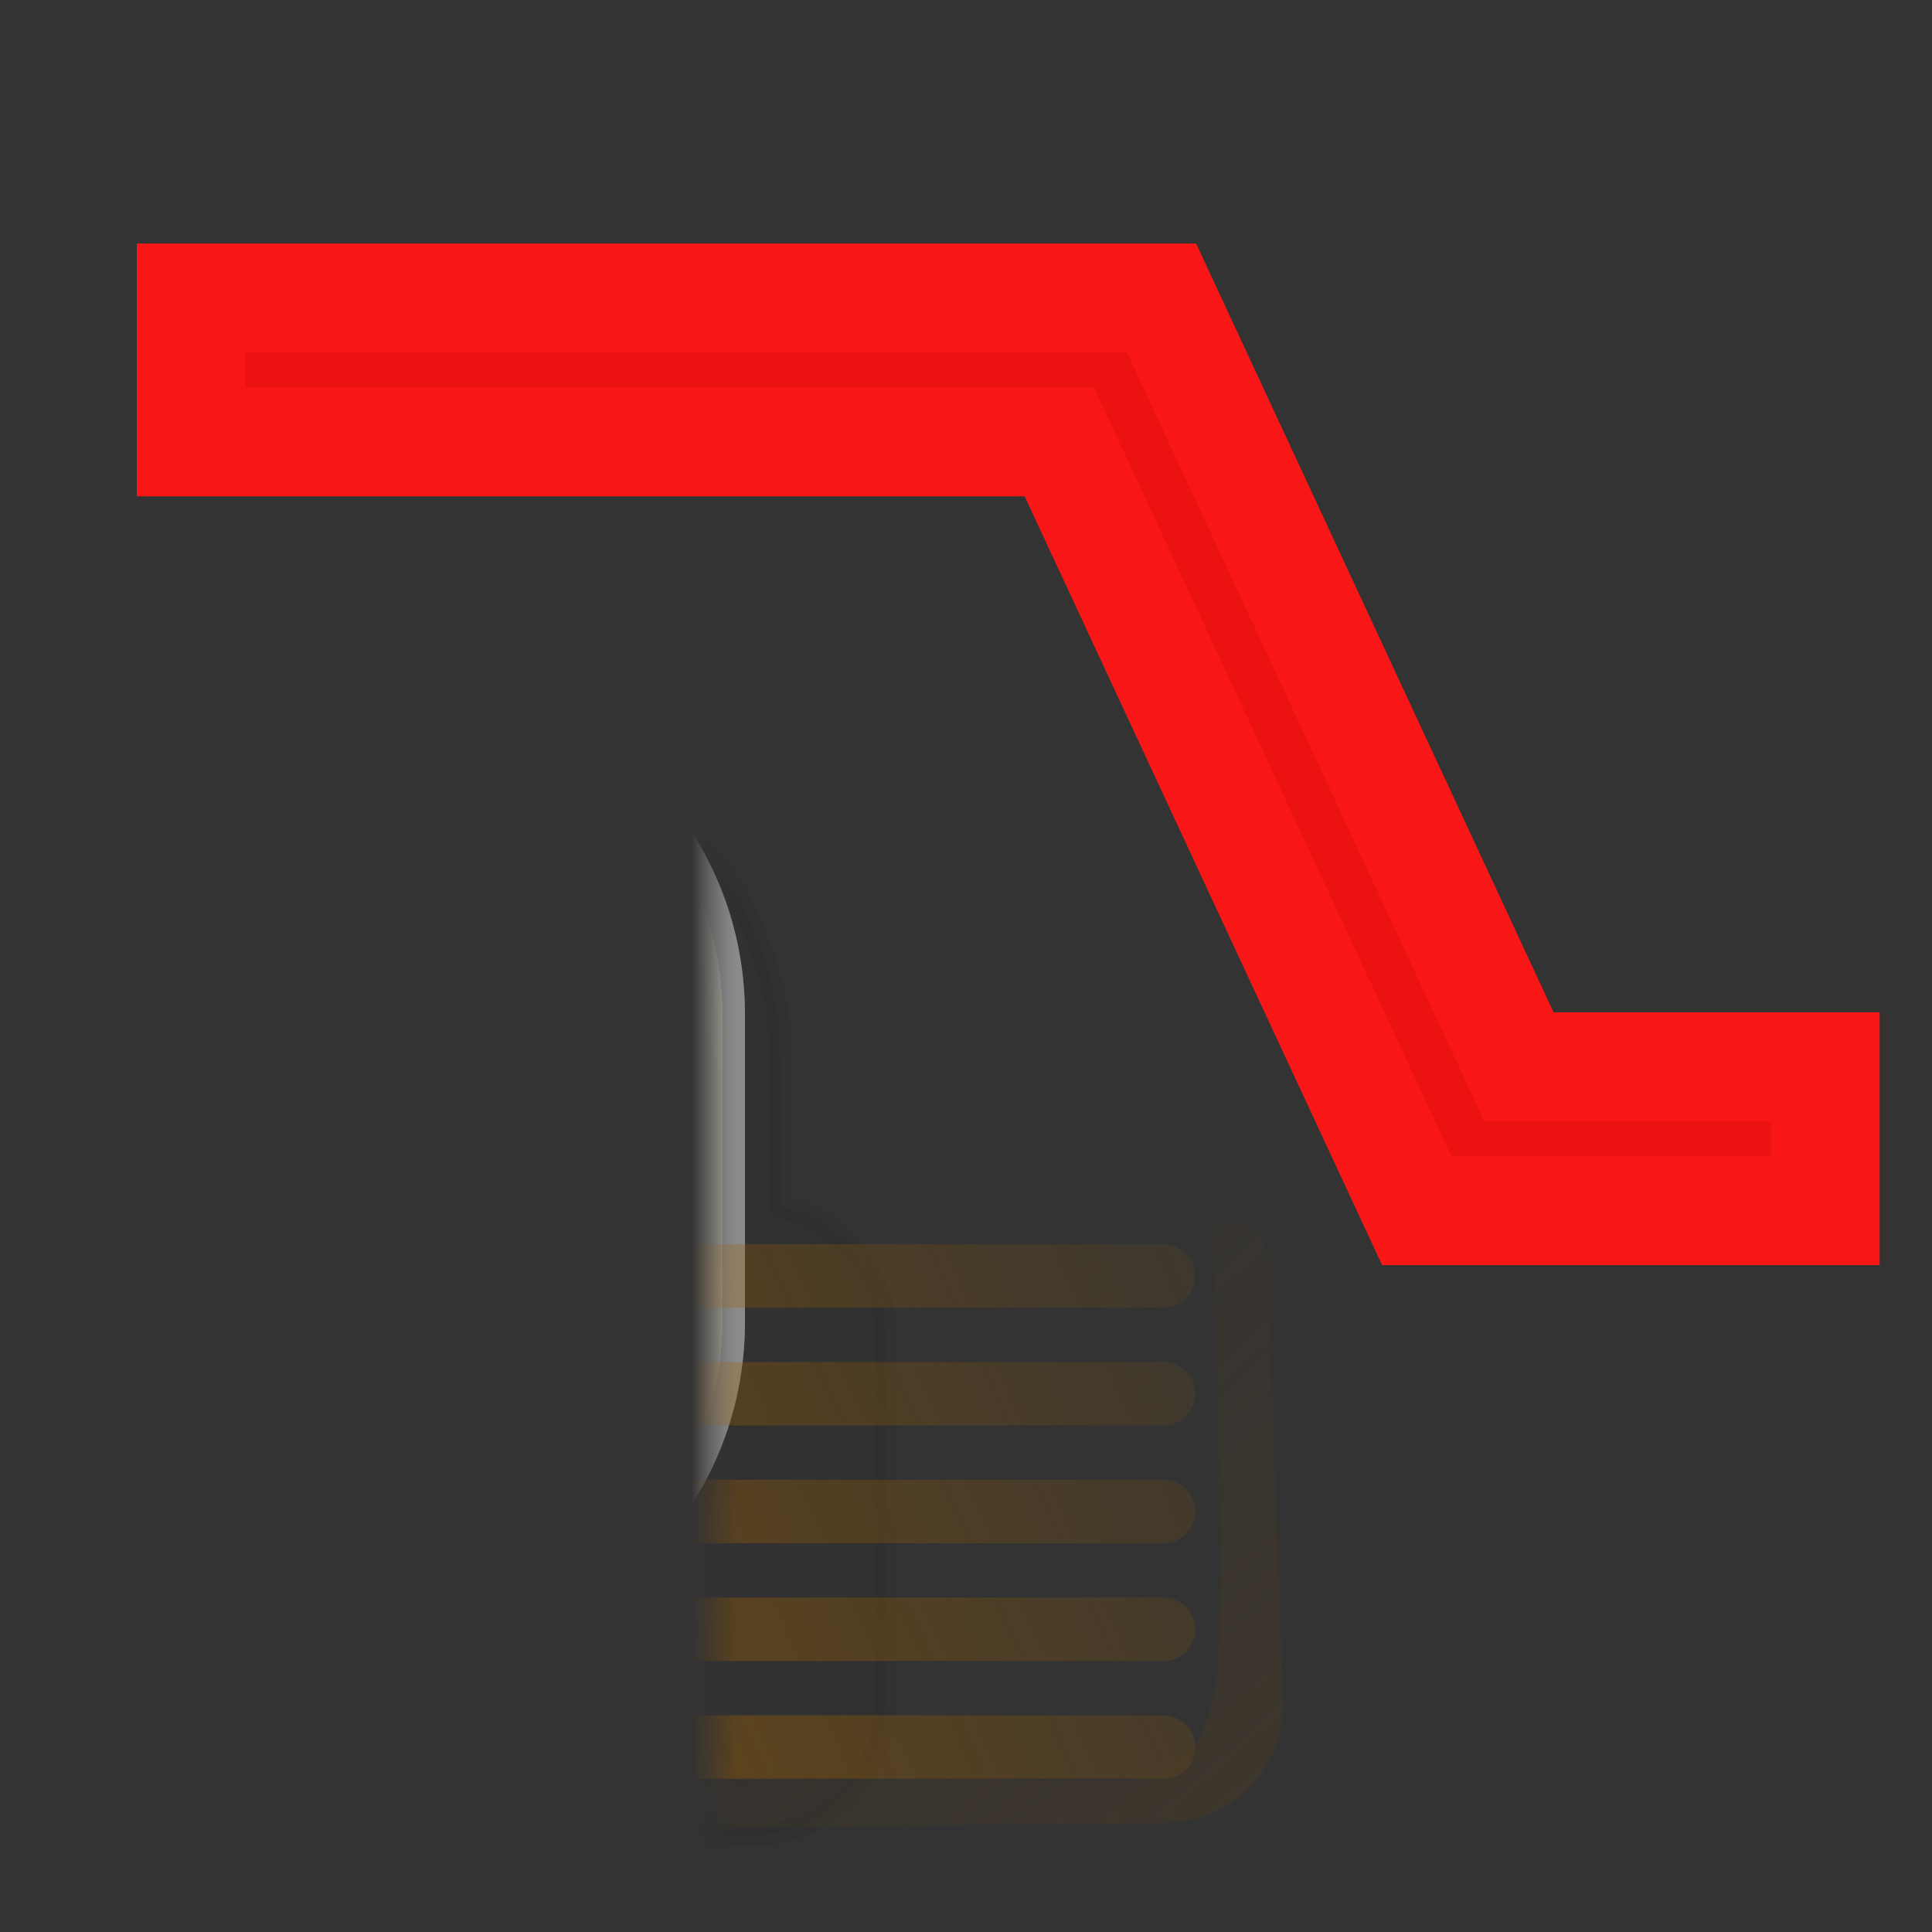<svg xmlns="http://www.w3.org/2000/svg" height="48" width="48" version="1.1" xmlns:xlink="http://www.w3.org/1999/xlink">
 <rect width="100%" height="100%" fill="#333333" stroke="none"/>
 <defs>
  <linearGradient id="a">
   <stop stop-color="#fff" offset="0"/>
   <stop stop-color="#fff" stop-opacity="0" offset="1"/>
  </linearGradient>
  <mask id="ab">
   <path d="m-3.6 45.75 17.325 0.075 0.225-15.863-11.475 0.15-1.725-8.437-5.062-2.175l-4.575-0.188-5.588 3.863-0.525 5.963 5.812-0.113 4.688 1.837-1.012 0.525-0.863 0.787-0.375 0.863-0.188 0.75 0.037 8.775 0.487 1.275 0.825 0.825 1.312 0.562z" stroke="#fff" stroke-width="1px" fill="#fefefe"/>
  </mask>
  <mask id="ac">
   <path d="m-3.6 45.75 17.325 0.075 0.225-15.863-11.475 0.15-1.725-8.437-5.062-2.175l-4.575-0.188-5.588 3.863-0.525 5.963 5.812-0.113 4.688 1.837-1.012 0.525-0.863 0.787-0.375 0.863-0.188 0.75 0.037 8.775 0.487 1.275 0.825 0.825 1.312 0.562z" stroke="#fff" stroke-width="1px" fill="#fefefe"/>
  </mask>
  <mask id="ad">
   <path d="m-3.6 45.75 17.325 0.075 0.225-15.863-11.475 0.15-1.725-8.437-5.062-2.175l-4.575-0.188-5.588 3.863-0.525 5.963 5.812-0.113 4.688 1.837-1.012 0.525-0.863 0.787-0.375 0.863-0.188 0.75 0.037 8.775 0.487 1.275 0.825 0.825 1.312 0.562z" stroke="#fff" stroke-width="1px" fill="#fefefe"/>
  </mask>
  <mask id="ae">
   <path d="m-3.6 45.75 17.325 0.075 0.225-15.863-11.475 0.15-1.725-8.437-5.062-2.175l-4.575-0.188-5.588 3.863-0.525 5.963 5.812-0.113 4.688 1.837-1.012 0.525-0.863 0.787-0.375 0.863-0.188 0.75 0.037 8.775 0.487 1.275 0.825 0.825 1.312 0.562z" stroke="#fff" stroke-width="1px" fill="#fefefe"/>
  </mask>
  <mask id="q">
   <path d="m-3.6 45.75 17.325 0.075 0.225-15.863-11.475 0.15-1.725-8.437-5.062-2.175l-4.575-0.188-5.588 3.863-0.525 5.963 5.812-0.113 4.688 1.837-1.012 0.525-0.863 0.787-0.375 0.863-0.188 0.75 0.037 8.775 0.487 1.275 0.825 0.825 1.312 0.562z" stroke="#fff" stroke-width="1px" fill="#fefefe"/>
  </mask>
  <mask id="r">
   <path d="m-3.6 45.75 17.325 0.075 0.225-15.863-11.475 0.15-1.725-8.437-5.062-2.175l-4.575-0.188-5.588 3.863-0.525 5.963 5.812-0.113 4.688 1.837-1.012 0.525-0.863 0.787-0.375 0.863-0.188 0.75 0.037 8.775 0.487 1.275 0.825 0.825 1.312 0.562z" stroke="#fff" stroke-width="1px" fill="#fefefe"/>
  </mask>
  <mask id="s">
   <path d="m-3.6 45.75 17.325 0.075 0.225-15.863-11.475 0.15-1.725-8.437-5.062-2.175l-4.575-0.188-5.588 3.863-0.525 5.963 5.812-0.113 4.688 1.837-1.012 0.525-0.863 0.787-0.375 0.863-0.188 0.75 0.037 8.775 0.487 1.275 0.825 0.825 1.312 0.562z" stroke="#fff" stroke-width="1px" fill="#fefefe"/>
  </mask>
  <mask id="t">
   <path d="m-3.6 45.75 17.325 0.075 0.225-15.863-11.475 0.15-1.725-8.437-5.062-2.175l-4.575-0.188-5.588 3.863-0.525 5.963 5.812-0.113 4.688 1.837-1.012 0.525-0.863 0.787-0.375 0.863-0.188 0.75 0.037 8.775 0.487 1.275 0.825 0.825 1.312 0.562z" stroke="#fff" stroke-width="1px" fill="#fefefe"/>
  </mask>
  <radialGradient id="u" gradientUnits="userSpaceOnUse" cy="4.28" cx="123.57" gradientTransform="matrix(.641 .611 -.453 .466 -90.127 -57.513)" r="18.304">
   <stop stop-color="#fff" offset="0"/>
   <stop stop-color="#b3b0a7" offset="1"/>
  </radialGradient>
  <linearGradient id="v" y2="18.836" xlink:href="#a" gradientUnits="userSpaceOnUse" x2="142.18" gradientTransform="matrix(.394 0 0 .39 -61.497 20.869)" y1="16.563" x1="116.42"/>
  <linearGradient id="w" y2="11.685" gradientUnits="userSpaceOnUse" x2="98.292" gradientTransform="matrix(.394 0 0 .39 -50.771 22.048)" y1="70.179" x1="156.79">
   <stop stop-color="#fb9c02" offset="0"/>
   <stop stop-color="#fff" offset="1"/>
  </linearGradient>
  <linearGradient id="x" y2="62.02" gradientUnits="userSpaceOnUse" x2="-28.537" gradientTransform="matrix(.518 0 0 .514 -13.271 18.135)" y1="24.645" x1="54.296">
   <stop stop-color="#965d01" stop-opacity="0" offset="0"/>
   <stop stop-color="#ab6200" offset="1"/>
  </linearGradient>
  <linearGradient id="y" y2="33.214" gradientUnits="userSpaceOnUse" x2="135.71" gradientTransform="matrix(.394 0 0 .39 -51.897 21.769)" y1="110" x1="203.57">
   <stop stop-color="#4f3a1e" offset="0"/>
   <stop stop-color="#4f3a1e" stop-opacity="0" offset="1"/>
  </linearGradient>
  <linearGradient id="z" y2="11.708" xlink:href="#a" gradientUnits="userSpaceOnUse" x2="129.27" gradientTransform="matrix(.273 0 0 .404 -42.701 20.849)" y1="22.589" x1="153.36"/>
  <linearGradient id="aa" y2="13.849" gradientUnits="userSpaceOnUse" x2="28.979" gradientTransform="matrix(.518 0 0 .514 -22.871 17.235)" y1="28.622" x1="16.226">
   <stop stop-color="#8b8b8b" offset="0"/>
   <stop stop-color="#8b8b8b" stop-opacity="0" offset="1"/>
  </linearGradient>
 </defs>
 <path d="m4.75 7.4 24.106 0 8.881 19.1 7.612-0v3.581h-10.15l-8.881-19.1h-21.57v-3.581z" stroke="#f91616" stroke-width="2.7" fill="#ed1212"/>
 <g transform="matrix(1.128,0,0,1.141,17.733,-5.8)">
  <path opacity=".2" stroke-linejoin="round" style="color:#000000" d="m-5.702 21.091c-3.975 0-7.168 3.176-7.168 7.113v3.16c-1.327 0.289-2.34 1.402-2.34 2.806v7.943c0 1.622 1.318 2.928 2.956 2.928h13.092c1.638 0 2.956-1.306 2.956-2.928v-7.943c0-1.398-0.997-2.511-2.316-2.806v-3.16c0-3.938-3.206-7.113-7.181-7.113zm0 2.745c2.458 0 4.446 1.969 4.446 4.404v3.001h-8.88v-3.001c0-2.436 1.976-4.404 4.434-4.404z" fill-rule="evenodd" mask="url(#t)" stroke="#000" stroke-width=".49"/>
  <path stroke-linejoin="round" style="color:#000000" d="m-6.739 20.059c-3.975 0-7.168 3.176-7.168 7.113v6.698c0 3.937 3.194 7.101 7.168 7.101s7.181-3.163 7.181-7.101v-6.698c0-3.938-3.206-7.113-7.181-7.113zm0 2.745c2.458 0 4.446 1.969 4.446 4.404v5.539c0 2.435-1.987 4.392-4.446 4.392s-4.434-1.956-4.434-4.392v-5.538c0-2.436 1.976-4.404 4.434-4.404z" fill-rule="evenodd" mask="url(#s)" stroke="#656565" stroke-width=".49" fill="url(#u)"/>
  <path stroke-linejoin="round" style="color:#000000" d="m-6.739 20.059c-3.975 0-7.168 3.176-7.168 7.113v6.698c0 3.937 3.194 7.101 7.168 7.101s7.181-3.163 7.181-7.101v-6.698c0-3.938-3.206-7.113-7.181-7.113zm0 2.745c2.458 0 4.446 1.969 4.446 4.404v5.539c0 2.435-1.987 4.392-4.446 4.392s-4.434-1.956-4.434-4.392v-5.538c0-2.436 1.976-4.404 4.434-4.404z" fill-rule="evenodd" mask="url(#r)" stroke="#8b8b8b" stroke-width=".49" fill="url(#v)"/>
  <rect stroke-linejoin="round" style="color:#000000" mask="url(#q)" ry="2.928" height="13.809" width="19.004" stroke="#4f3a1e" y="31.109" x="-6.644" stroke-width=".49" fill="url(#w)"/>
  <path style="color:#000000" fill="url(#x)" mask="url(#ae)" d="m-4.02 42.434h13.928c0.386 0 0.697 0.308 0.697 0.69 0 0.382-0.311 0.69-0.697 0.69h-13.928c-0.386 0-0.697-0.308-0.697-0.69 0-0.382 0.311-0.69 0.697-0.69zm0-2.564h13.928c0.386 0 0.697 0.308 0.697 0.69 0 0.382-0.311 0.69-0.697 0.69h-13.928c-0.386 0-0.697-0.308-0.697-0.69s0.311-0.69 0.697-0.69zm0-2.564h13.928c0.386 0 0.697 0.308 0.697 0.69 0 0.382-0.311 0.69-0.697 0.69h-13.928c-0.386 0-0.697-0.308-0.697-0.69 0-0.382 0.311-0.69 0.697-0.69zm0-2.564h13.928c0.386 0 0.697 0.308 0.697 0.69 0 0.382-0.311 0.69-0.697 0.69h-13.928c-0.386 0-0.697-0.308-0.697-0.69 0-0.382 0.311-0.69 0.697-0.69zm0-2.564h13.928c0.386 0 0.697 0.308 0.697 0.69 0 0.382-0.311 0.69-0.697 0.69h-13.928c-0.386 0-0.697-0.308-0.697-0.69 0-0.382 0.311-0.69 0.697-0.69z"/>
  <path style="color:#000000" fill="url(#y)" mask="url(#ad)" d="m8.845 43.866c1.722 0.014 2.218-1.188 2.283-2.951 0.112-3.017-0.159-9.248-0.159-9.248 1.571 0 1.288 0.974 1.288 2.531l0.282 7.91c0 1.557-1.124 2.671-2.696 2.671l-13.549 0.139c-0.727-0.279-1.992-0.556-1.992-1.276 0 0 5.403 0.148 14.542 0.224z"/>
  <path style="color:#000000" d="m-5.194 21.183c3.66 0.976 4.338 4.522 4.338 5.299v3.486h-0.819v-3.486c0-1.861-1.548-4.369-3.519-5.299z" fill-rule="evenodd" mask="url(#ac)" fill="url(#z)"/>
  <path style="color:#000000" d="m-7.402 22.61c-4.157 0.818-4.927 2.428-4.927 4.957v2.401h0.93v-2.92c0-1.559 1.759-3.659 3.997-4.438z" fill-rule="evenodd" mask="url(#ab)" fill="url(#aa)"/>
 </g>
</svg>
